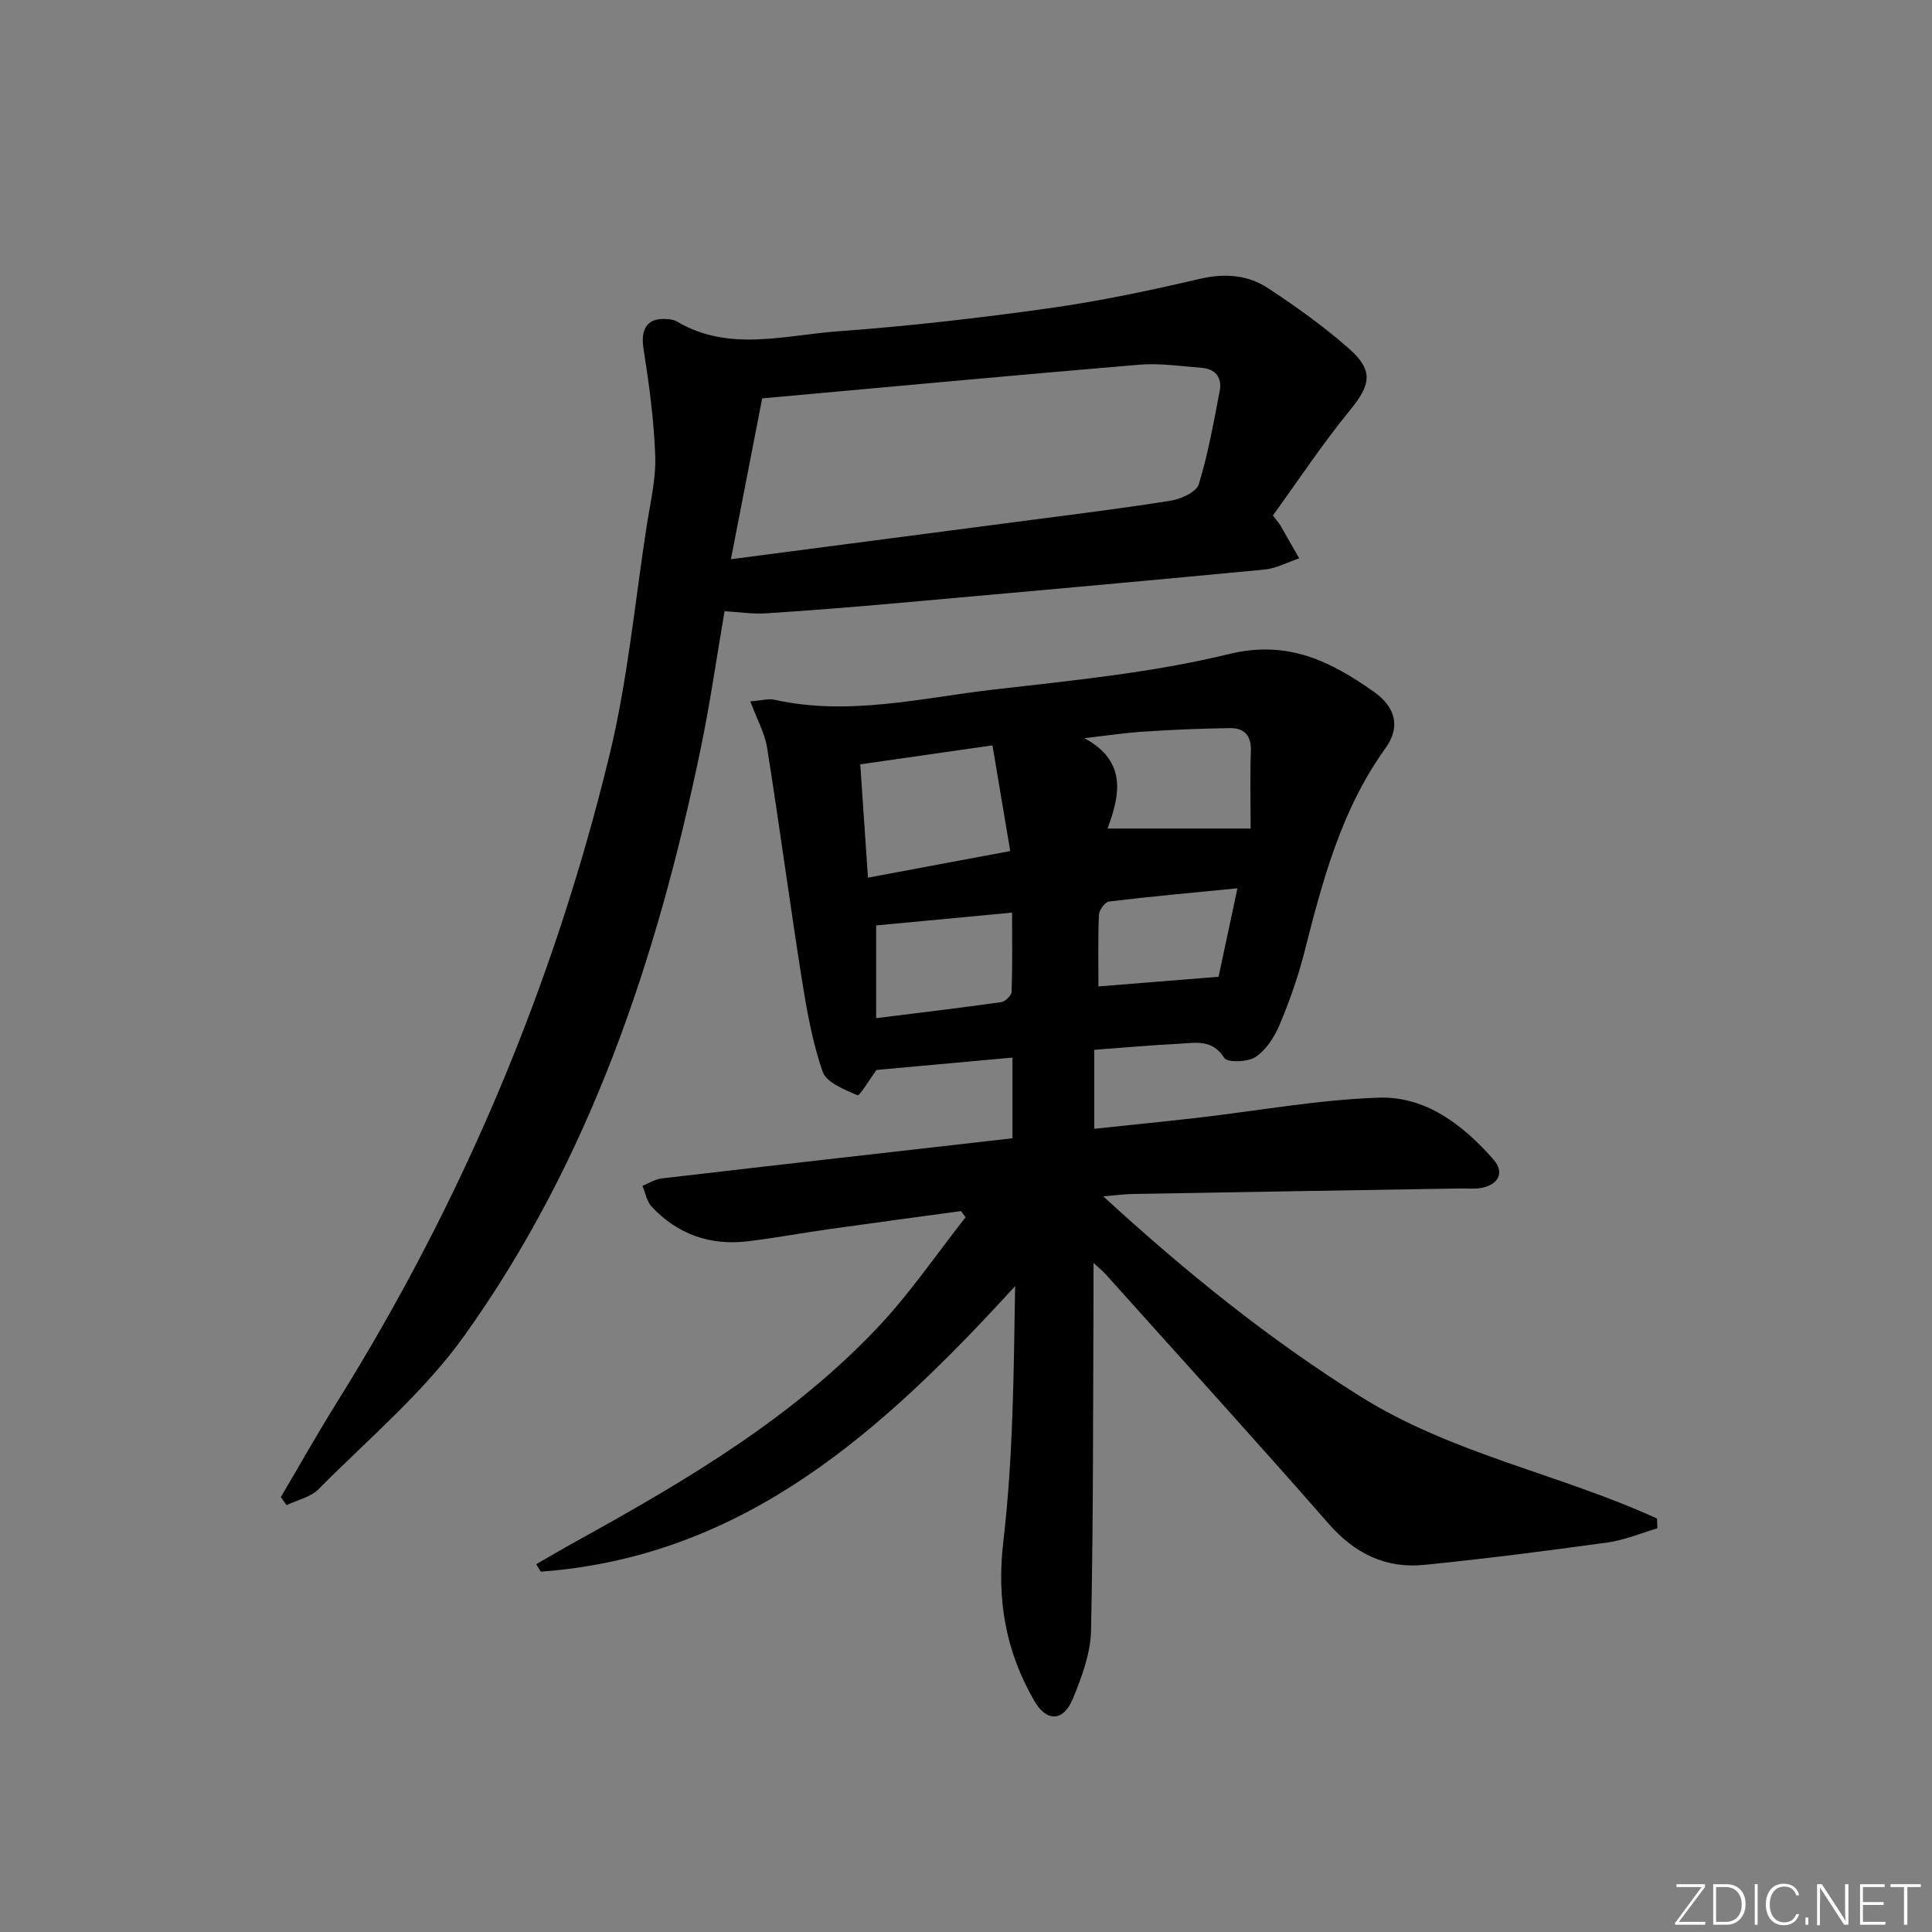 <svg enable-background="new 0 0 400 400" viewBox="0 0 400 400" xmlns="http://www.w3.org/2000/svg"><rect x="0" y="0" width="400" height="400" fill="#808080" stroke="none"/><g fill="#fafbfc"><path d="m346.9 398 5.4-7.3h-5.2v-.6h5.9v.6l-5.4 7.2h5.5l-.1.6h-6.2v-.5z"/><path d="m354.7 390.1h2.8c2.3 0 3.9 1.6 3.9 4.1s-1.6 4.3-3.9 4.3h-2.8zm.6 7.8h2c2.2 0 3.3-1.6 3.3-3.6 0-1.8-1-3.6-3.3-3.6h-2z"/><path d="m363.9 390.1v8.4h-.6v-8.4z"/><path d="m372.5 396.3c-.4 1.3-1.4 2.3-3.2 2.3-2.4 0-3.7-1.9-3.7-4.3 0-2.3 1.2-4.3 3.7-4.3 1.8 0 2.9 1 3.2 2.4h-.6c-.4-1.1-1.1-1.8-2.5-1.8-2.1 0-3 1.9-3 3.7s.9 3.7 3 3.7c1.4 0 2.1-.7 2.5-1.7z"/><path d="m373.8 398.5v-1.5h.6v1.5z"/><path d="m376.2 398.5v-8.4h1c1.3 2 4.4 6.7 4.9 7.6-.1-1.2-.1-2.4-.1-3.8v-3.8h.7v8.4h-.9c-1.2-1.9-4.4-6.8-5-7.7.1 1.1 0 2.3 0 3.9v3.9h-.6z"/><path d="m390 394.4h-4.3v3.5h4.7l-.1.6h-5.2v-8.4h5.1v.6h-4.5v3.1h4.3z"/><path d="m394.2 390.7h-2.8v-.6h6.3v.6h-2.8v7.8h-.7z"/></g><path d="m181.48 221.52c-1.57 2.13-3.51 5.43-3.95 5.24-2.68-1.16-6.42-2.62-7.21-4.88-2.15-6.2-3.3-12.8-4.34-19.33-2.51-15.89-4.63-31.84-7.16-47.73-.5-3.12-2.16-6.06-3.48-9.61 2.19-.16 3.72-.62 5.08-.32 15.32 3.4 30.32-.4 45.36-2.13 16.31-1.88 32.8-3.48 48.69-7.35 12.2-2.97 20.99 1.51 29.93 7.78 4.5 3.16 5.65 7.28 2.46 11.7-9.18 12.74-13.03 27.42-16.8 42.24-1.31 5.13-3.09 10.18-5.14 15.06-1.06 2.51-2.78 5.18-4.96 6.64-1.6 1.08-5.85 1.2-6.48.21-2.45-3.89-5.85-3.14-9.18-2.96-5.8.3-11.59.82-17.75 1.27v16.35c7.19-.76 14.22-1.46 21.25-2.26 12.54-1.44 25.05-3.75 37.62-4.18 9.76-.34 17.51 5.65 23.79 12.81 2.42 2.76.95 5.35-2.79 5.92-1.3.2-2.66.05-3.99.07-22.64.37-45.29.74-67.93 1.14-1.63.03-3.25.25-6.08.49 17.14 15.74 34.3 29.56 53.2 41.41 19.09 11.97 41.32 16.07 61.45 25.3.02.68.05 1.35.07 2.03-3.43 1-6.8 2.43-10.3 2.92-12.64 1.75-25.31 3.38-38 4.64-7.94.79-14.33-2.33-19.72-8.48-15.24-17.41-30.81-34.52-46.26-51.75-.43-.48-.95-.89-2.46-2.29 0 2.75.01 4.43 0 6.12-.11 23.33-.02 46.66-.51 69.98-.1 4.76-1.93 9.66-3.78 14.16-1.94 4.72-5.41 4.86-7.99.38-5.89-10.19-7.81-20.9-6.39-32.96 2.04-17.44 2.15-35.11 2.44-52.87-27.19 29.7-55.82 55.98-98.2 59.12-.32-.52-.64-1.04-.96-1.55 2.9-1.66 5.77-3.35 8.69-4.96 22.48-12.43 44.6-25.46 62.36-44.42 6.52-6.96 11.94-14.94 17.86-22.46-.32-.42-.64-.85-.96-1.27-9.14 1.25-18.29 2.47-27.43 3.76-5.59.79-11.15 1.83-16.76 2.5-7.76.93-14.5-1.46-19.86-7.18-1.01-1.08-1.29-2.85-1.9-4.31 1.33-.53 2.62-1.37 3.99-1.53 24.08-2.81 48.18-5.53 72.62-8.31 0-5.48 0-10.85 0-16.71-9.82.89-19.35 1.76-28.14 2.56zm24-67.2c-9.34 1.34-18.25 2.62-27.37 3.93.55 8.17 1.06 15.67 1.59 23.46 10.12-1.89 19.52-3.65 29.46-5.51-1.25-7.38-2.44-14.46-3.68-21.88zm53.45 17.22c0-5.24-.14-10.65.05-16.05.11-3.21-1.37-4.77-4.29-4.74-5.95.08-11.9.33-17.83.72-4.13.27-8.24.89-12.35 1.36 9.03 4.87 7.25 12.07 4.79 18.71zm-77.53 20.06v19.2c8.94-1.12 17.43-2.12 25.9-3.32.83-.12 2.11-1.37 2.14-2.14.19-5.39.1-10.79.1-16.39-9.8.93-18.83 1.78-28.14 2.65zm74.8-7.69c-9.22.91-17.92 1.69-26.6 2.74-.82.1-2.03 1.76-2.08 2.75-.21 4.94-.1 9.89-.1 14.83 8.07-.65 16.25-1.31 24.87-2 1.17-5.48 2.41-11.29 3.91-18.32z" fill="#010000"/><path d="m58.14 309.96c3.87-6.55 7.59-13.18 11.62-19.63 26-41.65 44.87-86.36 56.43-134.01 3.78-15.58 5.26-31.72 7.73-47.62.74-4.75 1.91-9.56 1.74-14.31-.26-7.4-1.27-14.81-2.42-22.14-.7-4.44.93-6.7 5.43-6.13.49.06 1.02.17 1.43.42 10.78 6.4 22.28 2.86 33.44 2.05 14.56-1.06 29.1-2.73 43.56-4.76 10.49-1.47 20.9-3.66 31.22-6.08 5.25-1.23 10.03-.86 14.31 1.97 5.8 3.84 11.52 7.91 16.72 12.51 5.13 4.54 4.4 7.51.12 12.74-5.74 7.01-10.76 14.62-15.93 21.75.94 1.24 1.28 1.61 1.53 2.03 1.32 2.28 2.61 4.57 3.92 6.85-2.42.8-4.79 2.1-7.26 2.33-25.47 2.43-50.95 4.71-76.44 6.98-8.94.79-17.88 1.51-26.83 2.08-2.73.17-5.51-.28-8.45-.45-1.61 9.39-2.98 19.04-4.96 28.56-9.02 43.42-22.9 85.08-48.94 121.48-8.42 11.76-19.88 21.36-30.16 31.74-1.64 1.66-4.38 2.23-6.61 3.3-.41-.54-.81-1.1-1.2-1.66zm93.19-194.18c21.31-2.79 41.2-5.38 61.09-7.99 10.03-1.32 20.08-2.54 30.06-4.15 2.1-.34 5.23-1.79 5.72-3.39 1.93-6.3 3.09-12.85 4.33-19.34.53-2.77-.92-4.54-3.76-4.76-4.3-.33-8.65-1-12.91-.64-25.79 2.16-51.55 4.58-78.06 6.97-2.08 10.69-4.21 21.65-6.47 33.3z" fill="#010000"/></svg>